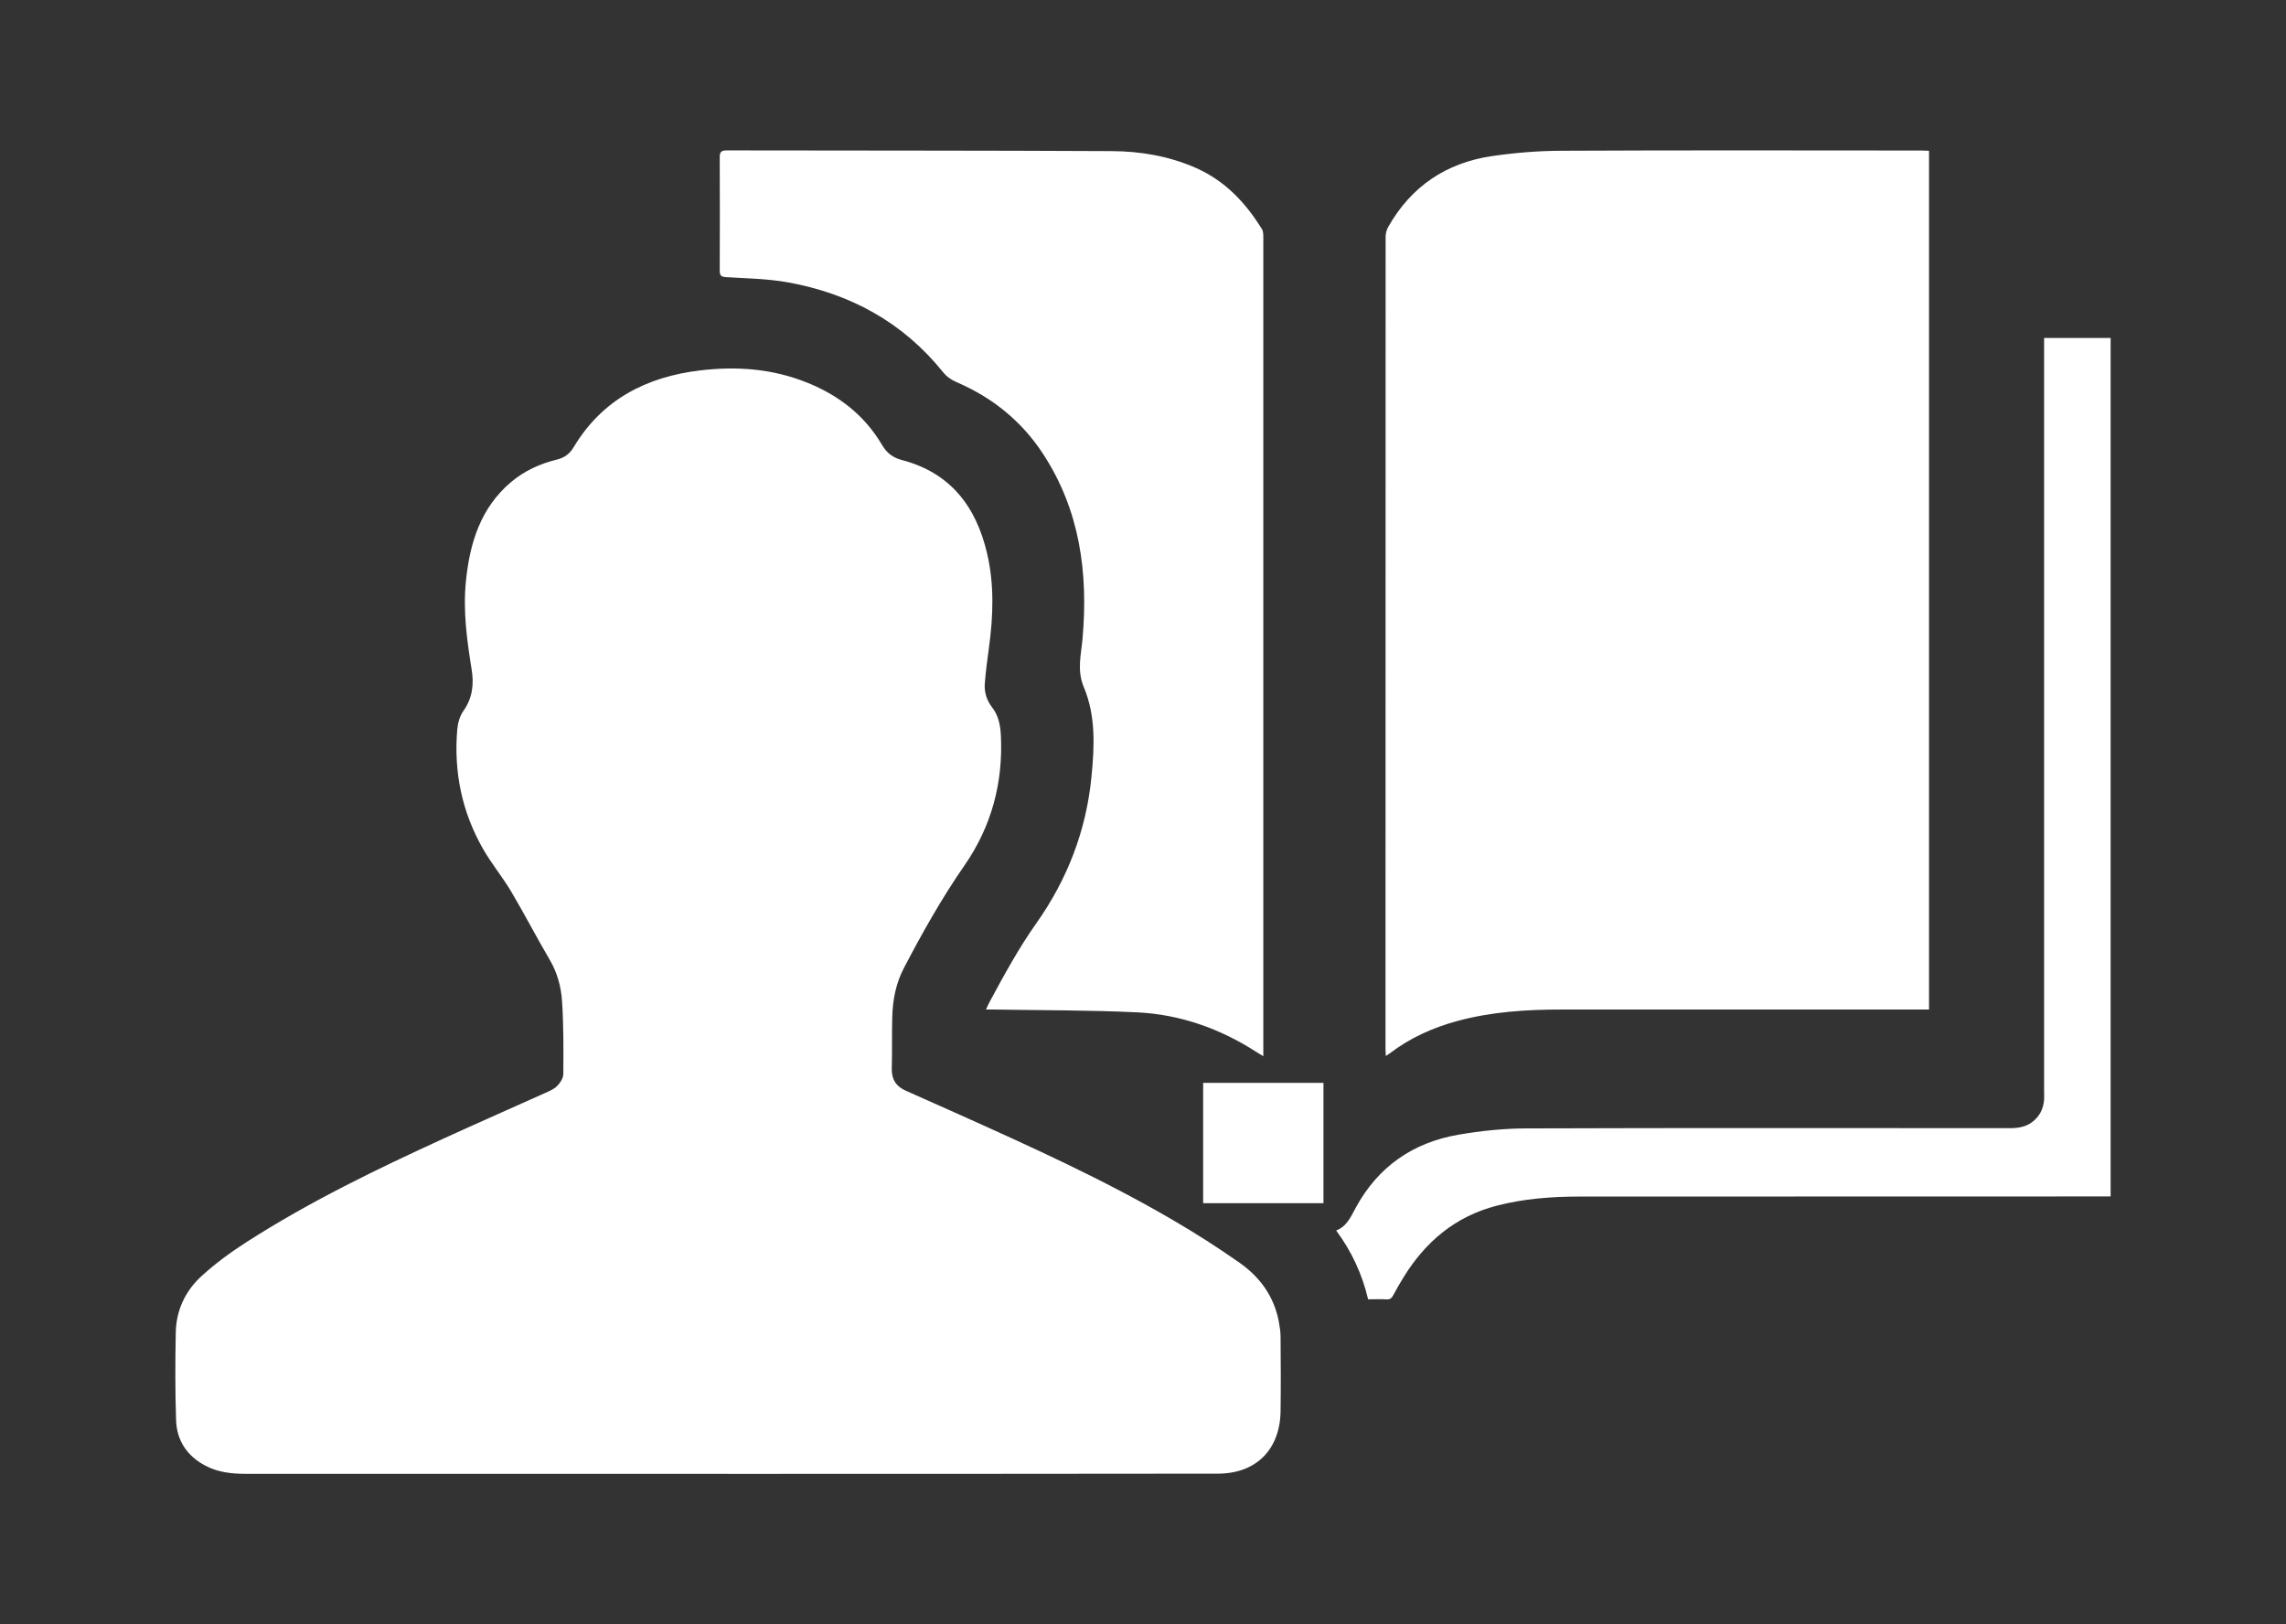<svg xmlns="http://www.w3.org/2000/svg" width="38" height="27" viewBox="0 0 38 27">
    <rect x="0" y="0" width="38" height="27" fill="#333333" stroke="none"/>
    <g fill="none" fill-rule="evenodd">
        <g>
            <g>
                <g>
                    <g>
                        <g>
                            <g>
                                <g>
                                    <path fill="#FFF" d="M20 18H22V20H20z" transform="translate(-636 -1130) translate(0 644) translate(84) translate(0 88) translate(432) translate(20 398) translate(100)"/>
                                    <path fill="#fff" d="M13.424 6.363c.524.212.95.543 1.24 1.036.076.13.178.209.328.248.803.21 1.232.768 1.415 1.547.123.522.104 1.047.032 1.573-.027.2-.054.4-.069.6-.01.141.033.277.121.39.106.136.137.294.146.458.041.79-.154 1.52-.602 2.167-.38.547-.703 1.123-1.01 1.71-.134.256-.185.53-.193.812-.008.284 0 .57-.008.854-.005.179.069.3.23.371l.884.394c1.203.54 2.405 1.084 3.546 1.75.385.224.763.465 1.128.722.332.235.564.553.644.964.016.085.03.172.031.258.003.413.006.827 0 1.24-.009.637-.404 1.038-1.041 1.039-2.572.004-5.145.003-7.717.004h-.427v-.001H4.083c-.232 0-.458-.025-.666-.134-.305-.16-.479-.417-.49-.758-.016-.486-.015-.973-.005-1.459.007-.367.158-.688.425-.933.229-.21.483-.396.744-.564 1.049-.674 2.167-1.215 3.298-1.732.558-.255 1.12-.502 1.68-.754.07-.031.145-.063.195-.116.05-.051.1-.129.1-.195.003-.4.005-.8-.02-1.198-.015-.244-.077-.483-.206-.702-.22-.374-.419-.76-.64-1.133-.145-.244-.329-.465-.47-.712-.35-.614-.487-1.28-.427-1.983.009-.107.042-.225.103-.31.153-.216.176-.448.135-.695-.078-.485-.144-.97-.094-1.461.064-.63.24-1.213.746-1.643.223-.19.485-.309.768-.378.124-.03.213-.097.276-.204.475-.794 1.21-1.17 2.098-1.277.61-.074 1.213-.03 1.79.205zm21.661-.745v14.27h-.14c-2.896 0-5.791 0-8.687.002-.466 0-.93.035-1.383.153-.683.178-1.18.597-1.544 1.189-.06.097-.117.197-.171.297-.026.048-.052.074-.112.07-.097-.006-.194-.001-.306-.001-.098-.416-.271-.792-.531-1.144.18-.069.244-.23.325-.378.372-.684.952-1.085 1.711-1.215.368-.063.745-.103 1.118-.104 2.68-.009 5.36-.005 8.04-.004.135 0 .262-.017.374-.1.125-.094.188-.22.2-.373.003-.049 0-.098 0-.146V5.618h1.106zM12.077 2.5c2.135.004 4.269.001 6.403.012.476.002.947.082 1.39.275.486.212.834.578 1.107 1.022.025.04.023.1.023.15v13.598l-.113-.069c-.604-.39-1.267-.625-1.982-.66-.79-.038-1.583-.033-2.375-.047h-.14c.025-.053.042-.094.063-.132.24-.445.482-.89.776-1.305.514-.728.827-1.538.914-2.427.05-.503.074-1.016-.125-1.49-.12-.283-.047-.542-.023-.811.096-1.094-.044-2.136-.658-3.074-.352-.537-.832-.928-1.421-1.183-.098-.042-.178-.094-.246-.18-.666-.826-1.542-1.3-2.575-1.486-.336-.06-.682-.065-1.025-.086-.083-.005-.106-.028-.106-.108.002-.628.003-1.258 0-1.887 0-.086.028-.112.113-.112zm19.862.002c.04 0 .08.003.127.005v14.274h-6.104c-.585 0-1.166.036-1.734.19-.409.11-.79.282-1.128.54-.016.013-.034.023-.063.042-.002-.043-.006-.075-.006-.108 0-4.503 0-9.007.002-13.51 0-.056.017-.118.045-.166.38-.67.96-1.06 1.715-1.173.386-.057.78-.089 1.171-.09 1.992-.01 3.983-.005 5.975-.004z" transform="translate(-636 -1130) translate(0 644) translate(84) translate(0 88) translate(432) translate(20 398) translate(100)"/>
                                </g>
                            </g>
                        </g>
                    </g>
                </g>
            </g>
        </g>
    </g>
</svg>
